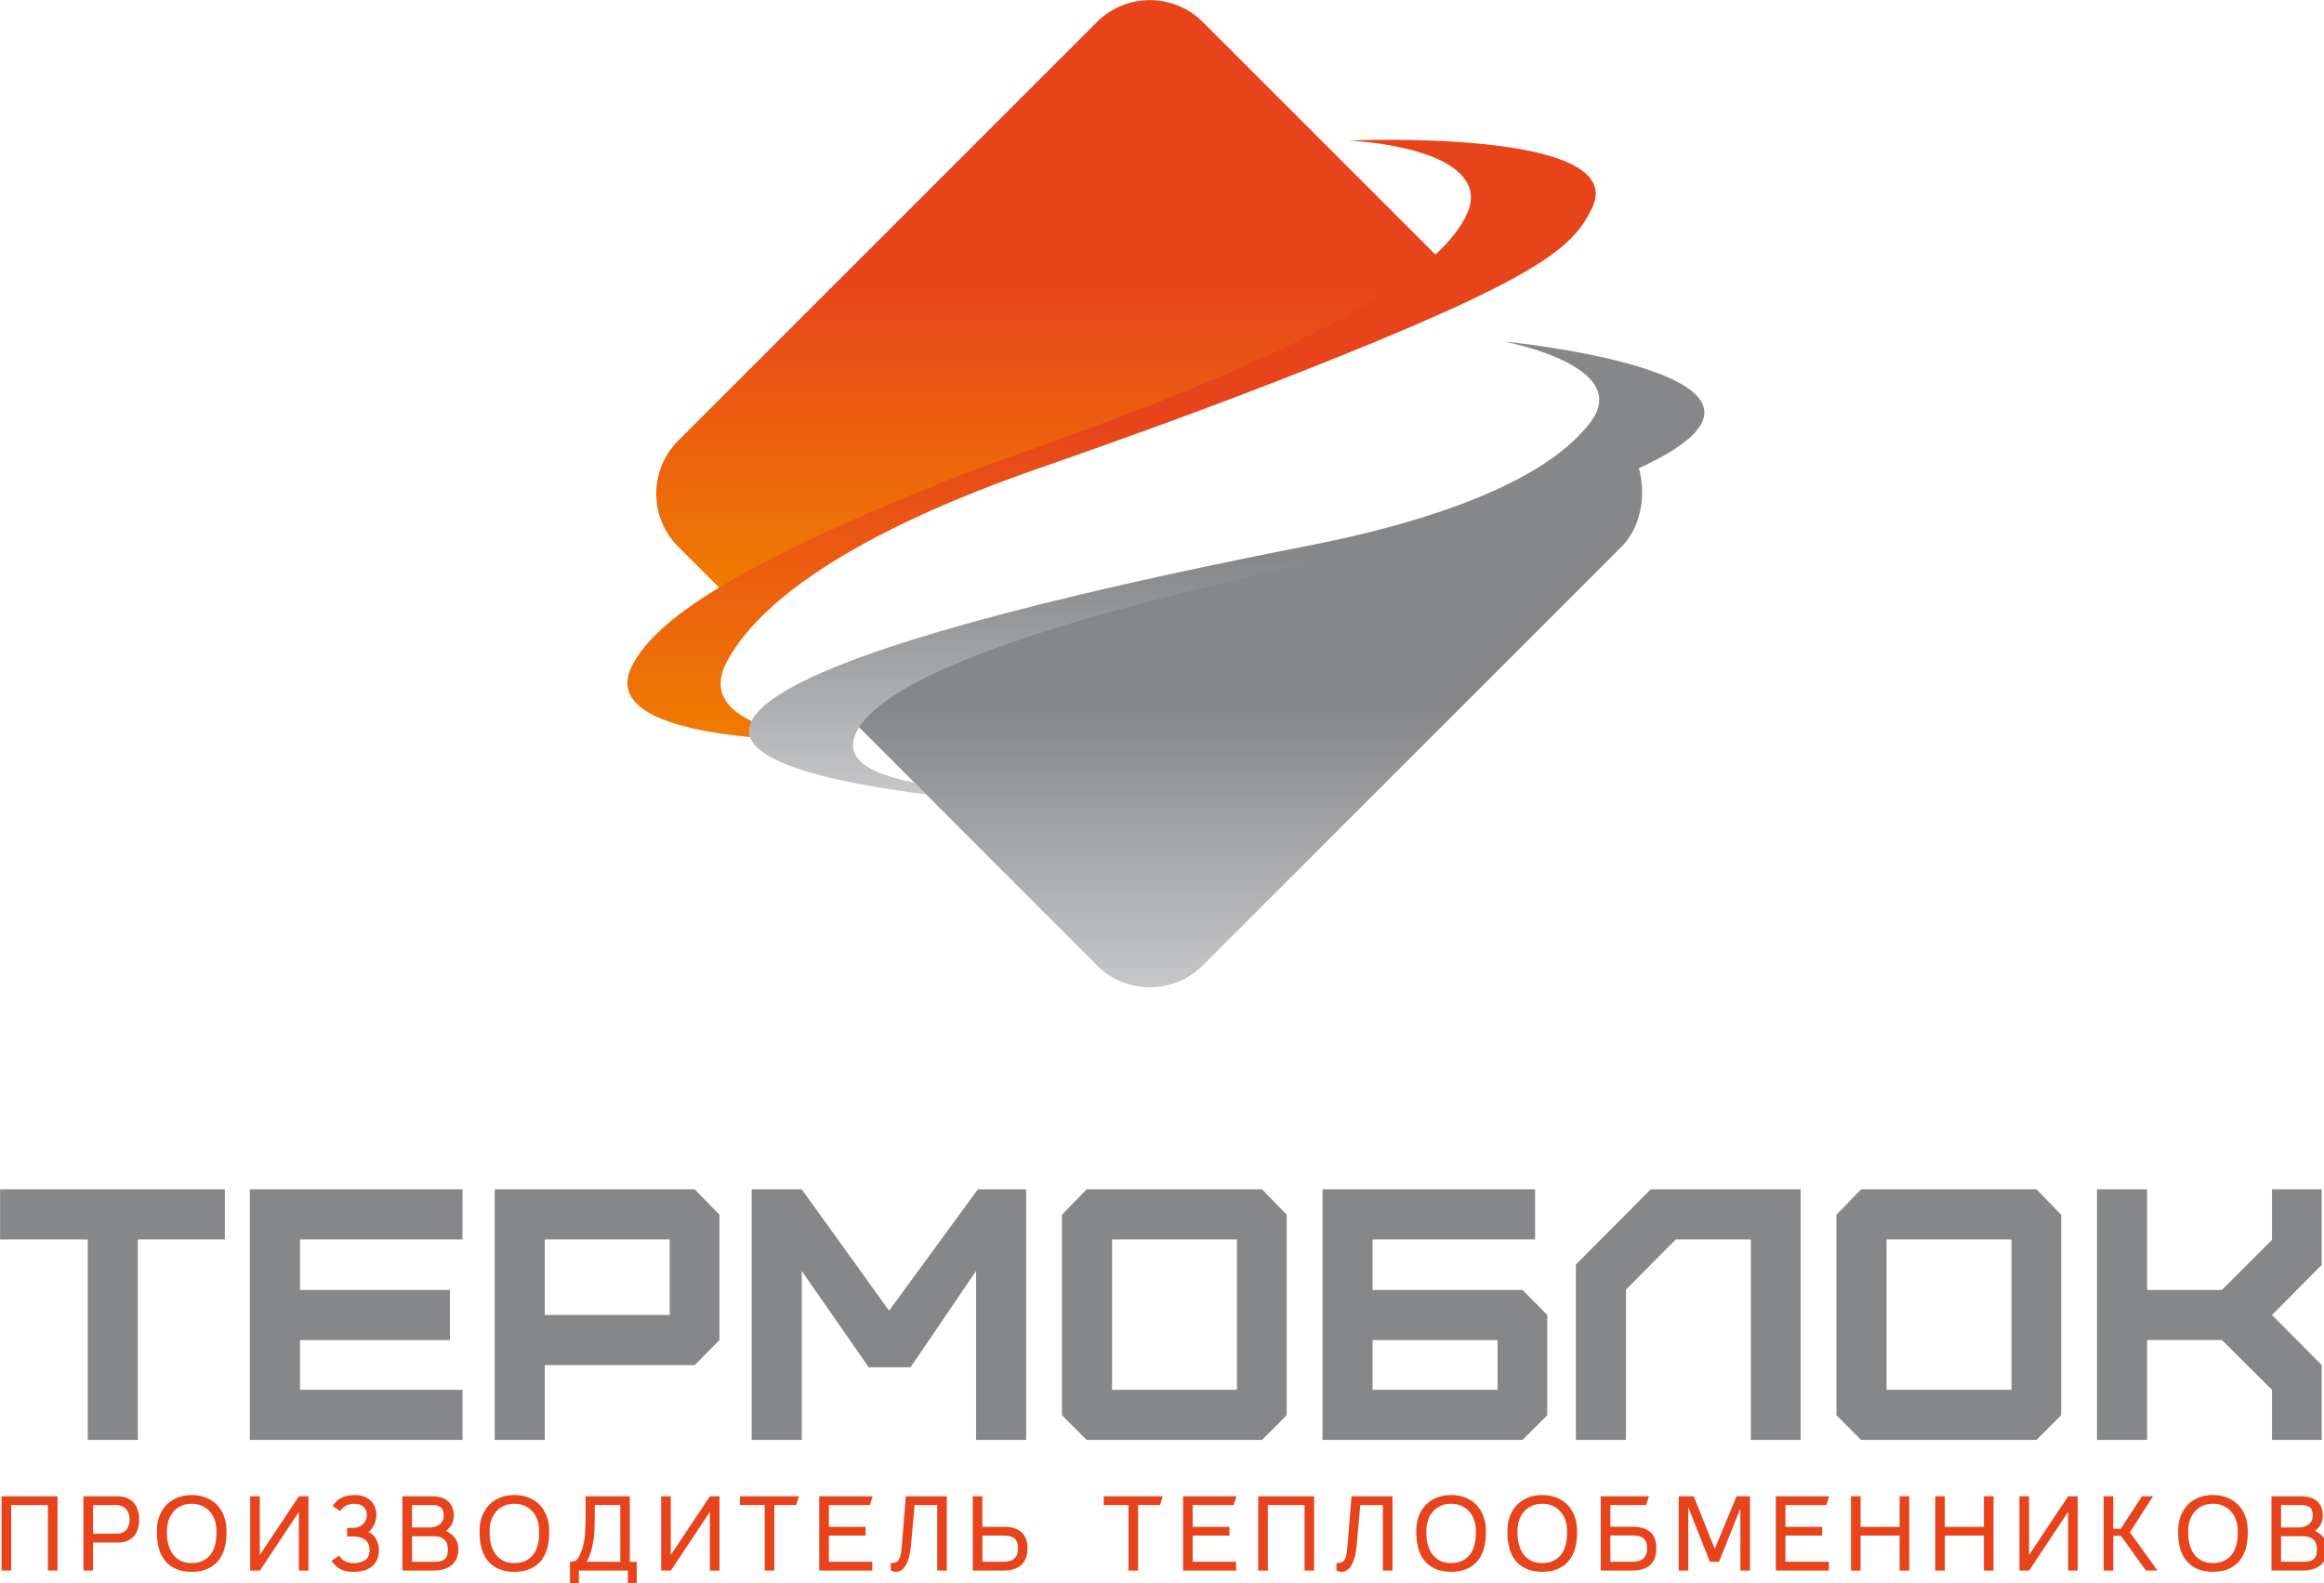 <?xml version="1.0" encoding="UTF-8" standalone="no"?>
<svg
   xmlns:dc="http://purl.org/dc/elements/1.1/"
   xmlns:cc="http://creativecommons.org/ns#"
   xmlns:rdf="http://www.w3.org/1999/02/22-rdf-syntax-ns#"
   xmlns:svg="http://www.w3.org/2000/svg"
   xmlns="http://www.w3.org/2000/svg"
   xmlns:xlink="http://www.w3.org/1999/xlink"
   viewBox="0 0 198.142 135.012"
   id="svg454"
   height="135.012"
   width="198.142"
   version="1.1">
  <defs
     id="defs458" />
  <g
     transform="translate(-17.96,-12.786)"
     id="Layer1000">
    <g
       transform="matrix(0.35,0,0,0.35,12.662,5.38)"
       id="g493">
      <g
         id="Layer1001"
         transform="translate(-2.101,-206.606)">
        <defs
           id="defs408">
          <linearGradient
             id="grad1">
            <stop
               offset="0%"
               stop-color="#868789"
               stop-opacity="1"
               id="stop400" />
            <stop
               offset="47%"
               stop-color="#868789"
               stop-opacity="1"
               id="stop402" />
            <stop
               offset="100%"
               stop-color="#c5c7c8"
               stop-opacity="1"
               id="stop404" />
          </linearGradient>
          <linearGradient
             xlink:href="#grad1"
             id="grad2"
             x1="183.902"
             y1="417.422"
             x2="183.902"
             y2="573.955"
             gradientTransform="scale(1.226,0.816)"
             gradientUnits="userSpaceOnUse" />
        </defs>
        <path
           d="m 412.28,360.911 c 5.138,-5.139 6.107,-13.898 3.783,-20.341 -12.358,5.675 -32.454,11.609 -64.461,19.218 -16.672,3.963 -112.645,22.61 -126.201,44.038 23.552,23.552 32.257,32.33 59.072,59.144 7.075,7.084 18.664,7.084 25.743,0 z"
           style="fill:url(#grad2)"
           id="path410" />
        <defs
           id="defs420">
          <linearGradient
             id="grad3">
            <stop
               offset="0%"
               stop-color="#e7441c"
               stop-opacity="1"
               id="stop412" />
            <stop
               offset="47%"
               stop-color="#e7441c"
               stop-opacity="1"
               id="stop414" />
            <stop
               offset="100%"
               stop-color="#f07c00"
               stop-opacity="1"
               id="stop416" />
          </linearGradient>
          <linearGradient
             xlink:href="#grad3"
             id="grad4"
             x1="154.055"
             y1="261.876"
             x2="154.055"
             y2="428.119"
             gradientTransform="scale(1.15,0.87)"
             gradientUnits="userSpaceOnUse" />
        </defs>
        <path
           d="m 368.215,291.103 -57.998,-57.996 c -3.541,-3.541 -8.206,-5.309 -12.871,-5.309 -4.669,0 -9.334,1.769 -12.871,5.309 L 182.412,335.165 c -7.082,7.081 -7.082,18.668 0,25.745 l 11.493,11.496 c 13.805,-7.375 31.199,-17.328 57.789,-27.785 16.563,-6.514 90.74,-29.511 116.519,-53.518 z"
           style="fill:url(#grad4)"
           id="path422" />
        <defs
           id="defs432">
          <linearGradient
             id="grad5">
            <stop
               offset="0%"
               stop-color="#e7441c"
               stop-opacity="1"
               id="stop424" />
            <stop
               offset="47%"
               stop-color="#e7441c"
               stop-opacity="1"
               id="stop426" />
            <stop
               offset="100%"
               stop-color="#f07c00"
               stop-opacity="1"
               id="stop428" />
          </linearGradient>
          <linearGradient
             xlink:href="#grad5"
             id="grad6"
             x1="133.969"
             y1="332.369"
             x2="133.969"
             y2="518.192"
             gradientTransform="scale(1.269,0.788)"
             gradientUnits="userSpaceOnUse" />
        </defs>
        <path
           d="m 345.708,261.999 c 0,0 17.788,0.734 25.866,6.912 3.259,2.493 5.094,5.934 3.229,10.447 -11.321,27.39 -104.438,56.637 -123.398,64.094 -59.966,23.584 -75.67,37.191 -80.334,46.795 -9.491,19.544 51.475,17.922 51.475,17.922 0,0 -17.789,-0.734 -25.866,-6.913 -3.258,-2.493 -4.936,-5.872 -3.228,-10.447 0.223,-0.598 0.505,-1.217 0.848,-1.856 12.023,-22.412 52.32,-38.863 75.351,-46.873 24.569,-8.549 45.501,-16.273 63.245,-23.252 59.969,-23.584 67.503,-30.765 72.166,-40.369 9.49,-19.543 -59.354,-16.461 -59.354,-16.461 z"
           style="fill:url(#grad6)"
           id="path434" />
        <defs
           id="defs444">
          <linearGradient
             id="grad7">
            <stop
               offset="0%"
               stop-color="#868789"
               stop-opacity="1"
               id="stop436" />
            <stop
               offset="47%"
               stop-color="#868789"
               stop-opacity="1"
               id="stop438" />
            <stop
               offset="100%"
               stop-color="#c5c7c8"
               stop-opacity="1"
               id="stop440" />
          </linearGradient>
          <linearGradient
             xlink:href="#grad7"
             id="grad8"
             x1="137.498"
             y1="451.58"
             x2="137.498"
             y2="611.831"
             gradientTransform="scale(1.452,0.689)"
             gradientUnits="userSpaceOnUse" />
        </defs>
        <path
           d="m 240.033,418.466 c -8.106,-1.713 -18.67,-4.785 -13.75,-13.125 12.741,-21.582 108.557,-39.672 125.32,-43.656 53.011,-12.604 74.549,-22.41 79.598,-29.895 10.274,-15.232 -47.731,-20.85 -47.731,-20.85 0,0 14.806,2.733 20.832,8.867 2.431,2.477 3.433,5.503 1.459,9.133 -0.259,0.473 -0.569,0.958 -0.931,1.453 -12.735,17.331 -48.432,26.304 -68.667,30.268 -21.587,4.23 -40.03,8.206 -55.718,11.935 -53.015,12.602 -74.554,22.409 -79.602,29.894 -7.812,11.584 25.996,16.729 42.002,18.793 z"
           style="fill:url(#grad8)"
           id="path446" />
      </g>
      <path
         d="m 26.808,403.766 v -15.947 h -8.946 v 15.947 h -2.34 v -18.081 h 13.626 v 18.081 z m 8.659,0 v -18.081 h 8.348 c 0.867,0 1.63,0.143 2.288,0.429 0.659,0.286 1.205,0.676 1.638,1.171 0.433,0.494 0.759,1.088 0.975,1.782 0.217,0.694 0.325,1.44 0.325,2.237 0,0.815 -0.1,1.565 -0.299,2.251 -0.199,0.685 -0.511,1.279 -0.936,1.782 -0.425,0.503 -0.967,0.897 -1.625,1.183 -0.659,0.286 -1.448,0.429 -2.366,0.429 h -6.007 v 6.816 z m 2.34,-15.947 v 6.972 h 5.591 c 1.179,0 2.024,-0.325 2.535,-0.975 0.512,-0.651 0.767,-1.487 0.767,-2.511 0,-1.006 -0.281,-1.838 -0.845,-2.497 -0.564,-0.659 -1.383,-0.989 -2.458,-0.989 z m 24.027,16.259 c -1.508,0 -2.8,-0.243 -3.875,-0.728 -1.075,-0.486 -1.95,-1.149 -2.627,-1.99 -0.676,-0.841 -1.174,-1.834 -1.495,-2.979 -0.321,-1.145 -0.481,-2.367 -0.481,-3.668 v -0.702 c 0,-1.231 0.195,-2.376 0.585,-3.434 0.39,-1.058 0.949,-1.973 1.678,-2.745 0.728,-0.772 1.617,-1.375 2.665,-1.808 1.049,-0.434 2.232,-0.651 3.55,-0.651 1.318,0 2.501,0.217 3.55,0.651 1.049,0.433 1.937,1.036 2.665,1.808 0.728,0.772 1.287,1.687 1.677,2.745 0.39,1.058 0.585,2.203 0.585,3.434 v 0.702 c 0,1.301 -0.16,2.523 -0.481,3.668 -0.321,1.145 -0.819,2.138 -1.495,2.979 -0.676,0.841 -1.552,1.504 -2.626,1.99 -1.075,0.486 -2.367,0.728 -3.875,0.728 z m 0,-16.572 c -0.971,0 -1.829,0.173 -2.574,0.52 -0.746,0.347 -1.374,0.819 -1.886,1.409 -0.511,0.59 -0.901,1.283 -1.17,2.086 -0.269,0.798 -0.403,1.639 -0.403,2.528 v 0.598 c 0,0.989 0.117,1.925 0.351,2.801 0.234,0.876 0.594,1.652 1.079,2.32 0.485,0.668 1.105,1.201 1.859,1.591 0.754,0.39 1.651,0.585 2.691,0.585 1.075,0 1.998,-0.187 2.77,-0.56 0.771,-0.373 1.404,-0.889 1.898,-1.539 0.494,-0.65 0.854,-1.418 1.079,-2.307 0.225,-0.884 0.338,-1.851 0.338,-2.892 v -0.598 c 0,-0.889 -0.134,-1.73 -0.403,-2.528 -0.269,-0.802 -0.659,-1.496 -1.17,-2.086 -0.512,-0.59 -1.145,-1.062 -1.899,-1.409 -0.754,-0.347 -1.608,-0.52 -2.561,-0.52 z m 26.107,16.259 v -14.282 l -9.492,14.282 h -2.366 v -18.081 h 2.34 v 14.308 l 9.518,-14.308 h 2.341 v 18.081 z m 19.503,-5.021 c 0,0.972 -0.16,1.791 -0.481,2.458 -0.321,0.668 -0.763,1.218 -1.326,1.652 -0.564,0.433 -1.222,0.746 -1.976,0.937 -0.754,0.191 -1.573,0.286 -2.457,0.286 -1.179,0 -2.193,-0.199 -3.043,-0.598 -0.85,-0.399 -1.604,-1.101 -2.262,-2.107 l 1.846,-1.223 c 0.451,0.659 0.962,1.123 1.534,1.392 0.572,0.269 1.266,0.403 2.081,0.403 1.109,0 2.02,-0.243 2.73,-0.729 0.711,-0.485 1.066,-1.318 1.066,-2.498 0,-0.59 -0.104,-1.088 -0.312,-1.496 -0.208,-0.407 -0.494,-0.741 -0.858,-1.002 -0.364,-0.26 -0.798,-0.451 -1.301,-0.572 -0.502,-0.121 -1.048,-0.182 -1.638,-0.182 h -1.352 v -2.081 h 1.43 c 0.572,0 1.066,-0.095 1.482,-0.286 0.416,-0.191 0.767,-0.438 1.053,-0.733 0.286,-0.295 0.498,-0.629 0.637,-0.993 0.139,-0.364 0.208,-0.724 0.208,-1.071 0,-0.941 -0.282,-1.643 -0.845,-2.103 -0.564,-0.464 -1.279,-0.694 -2.146,-0.694 -0.78,0 -1.456,0.143 -2.028,0.429 -0.572,0.286 -1.066,0.733 -1.482,1.34 l -1.846,-1.223 c 0.659,-0.997 1.435,-1.695 2.327,-2.09 0.893,-0.395 1.938,-0.59 3.134,-0.59 0.746,0 1.435,0.113 2.068,0.338 0.633,0.226 1.183,0.546 1.651,0.963 0.468,0.416 0.832,0.928 1.092,1.535 0.26,0.607 0.39,1.292 0.39,2.055 0,0.347 -0.048,0.724 -0.143,1.132 -0.096,0.407 -0.23,0.802 -0.403,1.183 -0.173,0.382 -0.377,0.733 -0.611,1.054 -0.234,0.321 -0.49,0.568 -0.767,0.742 0.364,0.139 0.702,0.351 1.014,0.637 0.312,0.286 0.581,0.629 0.806,1.028 0.225,0.399 0.403,0.832 0.533,1.301 0.13,0.468 0.195,0.936 0.195,1.405 z m 12.403,-5.463 c 0.416,0 0.828,-0.061 1.235,-0.182 0.408,-0.121 0.772,-0.299 1.093,-0.533 0.321,-0.234 0.576,-0.533 0.767,-0.897 0.191,-0.364 0.286,-0.798 0.286,-1.301 0,-0.989 -0.247,-1.661 -0.741,-2.016 -0.494,-0.356 -1.157,-0.533 -1.99,-0.533 h -4.993 v 5.463 z m -4.343,2.133 v 6.218 h 5.565 c 0.503,0 0.949,-0.043 1.339,-0.13 0.39,-0.086 0.724,-0.243 1.001,-0.468 0.278,-0.226 0.486,-0.538 0.624,-0.937 0.139,-0.399 0.208,-0.902 0.208,-1.509 0,-1.041 -0.295,-1.83 -0.884,-2.368 -0.59,-0.538 -1.404,-0.806 -2.444,-0.806 z m 8.4,-1.249 c 0.867,0.433 1.564,1.002 2.093,1.704 0.529,0.702 0.793,1.617 0.793,2.744 0,0.919 -0.16,1.704 -0.481,2.354 -0.321,0.65 -0.754,1.184 -1.3,1.6 -0.546,0.416 -1.179,0.72 -1.898,0.91 -0.719,0.191 -1.487,0.286 -2.301,0.286 h -7.645 v -18.081 h 7.255 c 0.746,0 1.439,0.087 2.08,0.26 0.642,0.173 1.196,0.451 1.665,0.833 0.468,0.382 0.837,0.867 1.105,1.457 0.269,0.59 0.403,1.301 0.403,2.133 0,1.509 -0.589,2.723 -1.768,3.642 z m 16.538,9.912 c -1.508,0 -2.8,-0.243 -3.875,-0.728 -1.075,-0.486 -1.95,-1.149 -2.627,-1.99 -0.676,-0.841 -1.174,-1.834 -1.495,-2.979 -0.321,-1.145 -0.481,-2.367 -0.481,-3.668 v -0.702 c 0,-1.231 0.195,-2.376 0.585,-3.434 0.39,-1.058 0.949,-1.973 1.677,-2.745 0.728,-0.772 1.617,-1.375 2.665,-1.808 1.049,-0.434 2.232,-0.651 3.55,-0.651 1.317,0 2.501,0.217 3.55,0.651 1.049,0.433 1.938,1.036 2.665,1.808 0.728,0.772 1.288,1.687 1.678,2.745 0.39,1.058 0.585,2.203 0.585,3.434 v 0.702 c 0,1.301 -0.161,2.523 -0.481,3.668 -0.321,1.145 -0.819,2.138 -1.495,2.979 -0.676,0.841 -1.552,1.504 -2.626,1.99 -1.075,0.486 -2.367,0.728 -3.875,0.728 z m 0,-16.572 c -0.971,0 -1.829,0.173 -2.574,0.52 -0.746,0.347 -1.374,0.819 -1.886,1.409 -0.511,0.59 -0.901,1.283 -1.17,2.086 -0.269,0.798 -0.403,1.639 -0.403,2.528 v 0.598 c 0,0.989 0.117,1.925 0.351,2.801 0.234,0.876 0.594,1.652 1.079,2.32 0.485,0.668 1.105,1.201 1.859,1.591 0.754,0.39 1.651,0.585 2.691,0.585 1.075,0 1.998,-0.187 2.77,-0.56 0.771,-0.373 1.404,-0.889 1.898,-1.539 0.494,-0.65 0.854,-1.418 1.079,-2.307 0.225,-0.884 0.338,-1.851 0.338,-2.892 v -0.598 c 0,-0.889 -0.134,-1.73 -0.403,-2.528 -0.269,-0.802 -0.659,-1.496 -1.17,-2.086 -0.511,-0.59 -1.144,-1.062 -1.898,-1.409 -0.754,-0.347 -1.608,-0.52 -2.562,-0.52 z m 13.547,19.98 v -5.854 c 0.364,0 0.68,-0.035 0.949,-0.104 0.269,-0.069 0.507,-0.204 0.715,-0.403 0.208,-0.2 0.399,-0.468 0.572,-0.806 0.173,-0.338 0.355,-0.776 0.546,-1.314 0.485,-1.318 0.776,-2.662 0.871,-4.032 0.096,-1.37 0.143,-2.81 0.143,-4.319 v -4.969 h 10.766 v 15.947 h 1.69 v 5.854 h -2.159 v -3.72 h -11.936 v 3.72 z m 12.248,-5.854 v -13.814 h -6.215 v 2.836 c 0,0.936 -0.018,1.877 -0.052,2.823 -0.035,0.945 -0.117,1.882 -0.247,2.809 -0.13,0.928 -0.325,1.843 -0.585,2.745 -0.26,0.902 -0.615,1.769 -1.066,2.601 z m 21.817,2.133 v -14.282 l -9.492,14.282 h -2.366 v -18.081 h 2.34 v 14.308 l 9.518,-14.308 h 2.341 v 18.081 z m 15.706,-15.947 v 15.947 h -2.341 v -15.947 h -6.033 v -2.133 h 14.38 l -0.676,2.133 z m 23.871,15.947 h -12.924 v -18.081 h 13.002 l -0.676,2.133 h -9.986 v 5.307 h 8.946 v 2.133 h -8.946 v 6.374 h 10.584 z m 5.694,0.312 c -0.381,0 -0.78,-0.104 -1.196,-0.312 v -1.821 c 0.503,0 0.915,-0.061 1.235,-0.182 0.321,-0.121 0.576,-0.347 0.767,-0.676 0.191,-0.329 0.338,-0.78 0.442,-1.353 0.104,-0.572 0.191,-1.301 0.26,-2.185 l 0.962,-11.863 h 9.986 v 18.081 h -2.341 v -15.947 h -5.513 l -0.858,9.73 c -0.052,0.555 -0.143,1.21 -0.273,1.964 -0.13,0.754 -0.334,1.47 -0.611,2.146 -0.277,0.676 -0.646,1.249 -1.105,1.717 -0.46,0.468 -1.045,0.702 -1.756,0.702 z m 32.115,-5.684 c 0,1.73 -0.498,3.057 -1.495,3.985 -0.997,0.923 -2.406,1.387 -4.226,1.387 h -7.619 v -18.081 h 2.34 v 7.44 h 5.409 c 1.82,0 3.207,0.447 4.161,1.335 0.954,0.893 1.43,2.203 1.43,3.933 z m -2.314,-0.013 c 0,-1.093 -0.269,-1.886 -0.806,-2.38 -0.537,-0.494 -1.396,-0.742 -2.574,-0.742 h -5.305 v 6.374 h 5.175 c 2.341,0 3.511,-1.084 3.511,-3.252 z m 29.254,-10.562 v 15.947 h -2.341 v -15.947 h -6.033 v -2.133 h 14.38 l -0.676,2.133 z m 23.871,15.947 h -12.924 v -18.081 h 13.002 l -0.676,2.133 h -9.986 v 5.307 h 8.946 v 2.133 h -8.946 v 6.374 h 10.584 z m 16.668,0 v -15.947 h -8.946 v 15.947 h -2.34 v -18.081 h 13.626 v 18.081 z m 8.97,0.312 c -0.381,0 -0.78,-0.104 -1.196,-0.312 v -1.821 c 0.503,0 0.914,-0.061 1.235,-0.182 0.321,-0.121 0.576,-0.347 0.767,-0.676 0.191,-0.329 0.338,-0.78 0.442,-1.353 0.104,-0.572 0.191,-1.301 0.26,-2.185 l 0.962,-11.863 h 9.986 v 18.081 h -2.341 v -15.947 h -5.513 l -0.858,9.73 c -0.052,0.555 -0.143,1.21 -0.273,1.964 -0.13,0.754 -0.334,1.47 -0.611,2.146 -0.278,0.676 -0.646,1.249 -1.105,1.717 -0.46,0.468 -1.045,0.702 -1.756,0.702 z m 26.732,0 c -1.508,0 -2.8,-0.243 -3.875,-0.728 -1.075,-0.486 -1.95,-1.149 -2.626,-1.99 -0.676,-0.841 -1.175,-1.834 -1.495,-2.979 -0.321,-1.145 -0.481,-2.367 -0.481,-3.668 v -0.702 c 0,-1.231 0.195,-2.376 0.585,-3.434 0.39,-1.058 0.949,-1.973 1.677,-2.745 0.728,-0.772 1.617,-1.375 2.665,-1.808 1.049,-0.434 2.232,-0.651 3.55,-0.651 1.318,0 2.501,0.217 3.55,0.651 1.049,0.433 1.938,1.036 2.666,1.808 0.728,0.772 1.287,1.687 1.677,2.745 0.39,1.058 0.585,2.203 0.585,3.434 v 0.702 c 0,1.301 -0.16,2.523 -0.481,3.668 -0.321,1.145 -0.819,2.138 -1.495,2.979 -0.676,0.841 -1.552,1.504 -2.626,1.99 -1.075,0.486 -2.367,0.728 -3.875,0.728 z m 0,-16.572 c -0.971,0 -1.829,0.173 -2.575,0.52 -0.746,0.347 -1.374,0.819 -1.885,1.409 -0.511,0.59 -0.901,1.283 -1.17,2.086 -0.269,0.798 -0.403,1.639 -0.403,2.528 v 0.598 c 0,0.989 0.117,1.925 0.351,2.801 0.234,0.876 0.594,1.652 1.079,2.32 0.485,0.668 1.105,1.201 1.859,1.591 0.754,0.39 1.651,0.585 2.691,0.585 1.075,0 1.998,-0.187 2.77,-0.56 0.771,-0.373 1.404,-0.889 1.898,-1.539 0.494,-0.65 0.854,-1.418 1.079,-2.307 0.225,-0.884 0.338,-1.851 0.338,-2.892 v -0.598 c 0,-0.889 -0.134,-1.73 -0.403,-2.528 -0.269,-0.802 -0.659,-1.496 -1.17,-2.086 -0.511,-0.59 -1.144,-1.062 -1.898,-1.409 -0.754,-0.347 -1.608,-0.52 -2.562,-0.52 z m 22.207,16.572 c -1.508,0 -2.8,-0.243 -3.875,-0.728 -1.075,-0.486 -1.95,-1.149 -2.627,-1.99 -0.676,-0.841 -1.174,-1.834 -1.495,-2.979 -0.321,-1.145 -0.481,-2.367 -0.481,-3.668 v -0.702 c 0,-1.231 0.195,-2.376 0.585,-3.434 0.39,-1.058 0.949,-1.973 1.677,-2.745 0.728,-0.772 1.617,-1.375 2.665,-1.808 1.049,-0.434 2.232,-0.651 3.55,-0.651 1.317,0 2.501,0.217 3.55,0.651 1.049,0.433 1.938,1.036 2.665,1.808 0.728,0.772 1.288,1.687 1.678,2.745 0.39,1.058 0.585,2.203 0.585,3.434 v 0.702 c 0,1.301 -0.16,2.523 -0.481,3.668 -0.321,1.145 -0.819,2.138 -1.495,2.979 -0.676,0.841 -1.552,1.504 -2.626,1.99 -1.075,0.486 -2.367,0.728 -3.875,0.728 z m 0,-16.572 c -0.971,0 -1.829,0.173 -2.575,0.52 -0.746,0.347 -1.374,0.819 -1.886,1.409 -0.511,0.59 -0.901,1.283 -1.17,2.086 -0.269,0.798 -0.403,1.639 -0.403,2.528 v 0.598 c 0,0.989 0.117,1.925 0.351,2.801 0.234,0.876 0.594,1.652 1.079,2.32 0.485,0.668 1.105,1.201 1.859,1.591 0.754,0.39 1.651,0.585 2.691,0.585 1.075,0 1.998,-0.187 2.77,-0.56 0.771,-0.373 1.404,-0.889 1.898,-1.539 0.494,-0.65 0.854,-1.418 1.079,-2.307 0.225,-0.884 0.338,-1.851 0.338,-2.892 v -0.598 c 0,-0.889 -0.134,-1.73 -0.403,-2.528 -0.269,-0.802 -0.659,-1.496 -1.17,-2.086 -0.511,-0.59 -1.145,-1.062 -1.899,-1.409 -0.754,-0.347 -1.608,-0.52 -2.561,-0.52 z m 27.772,10.9 c 0,0.954 -0.134,1.769 -0.403,2.446 -0.269,0.676 -0.659,1.231 -1.17,1.665 -0.511,0.433 -1.127,0.75 -1.846,0.95 -0.72,0.199 -1.521,0.299 -2.406,0.299 h -7.697 v -18.081 h 11.728 l -0.676,2.133 h -8.711 v 5.281 h 5.487 c 1.803,0 3.203,0.412 4.2,1.236 0.997,0.824 1.495,2.181 1.495,4.071 z m -2.236,0 c 0,-1.197 -0.29,-2.025 -0.871,-2.484 -0.581,-0.46 -1.417,-0.69 -2.51,-0.69 h -5.565 v 6.4 h 5.435 c 0.503,0 0.971,-0.056 1.404,-0.169 0.433,-0.113 0.806,-0.299 1.118,-0.559 0.312,-0.26 0.555,-0.594 0.728,-1.002 0.173,-0.408 0.26,-0.906 0.26,-1.496 z m 7.696,5.359 v -18.081 h 3.667 l 5.123,12.799 5.305,-12.799 h 3.277 v 18.081 h -2.341 v -15.115 l -5.201,12.982 h -2.236 l -5.253,-13.294 v 15.427 z m 36.588,0 h -12.924 v -18.081 h 13.002 l -0.677,2.133 h -9.986 v 5.307 h 8.946 v 2.133 h -8.946 v 6.374 h 10.584 z m 7.722,-8.507 v 8.507 h -2.34 v -18.081 h 2.34 v 7.44 h 9.518 v -7.44 h 2.341 v 18.081 h -2.341 v -8.507 z m 20.517,0 v 8.507 h -2.34 v -18.081 h 2.34 v 7.44 h 9.518 v -7.44 h 2.341 v 18.081 h -2.341 v -8.507 z m 30.034,8.507 v -14.282 l -9.492,14.282 h -2.366 v -18.081 h 2.34 v 14.308 l 9.518,-14.308 h 2.341 v 18.081 z m 10.999,-18.081 v 7.909 h 1.82 l 5.175,-7.909 h 2.678 l -5.617,8.767 6.71,9.313 h -2.809 l -6.085,-8.455 h -1.872 v 8.455 h -2.34 v -18.081 z m 24.287,18.393 c -1.508,0 -2.8,-0.243 -3.875,-0.728 -1.075,-0.486 -1.95,-1.149 -2.626,-1.99 -0.676,-0.841 -1.174,-1.834 -1.495,-2.979 -0.321,-1.145 -0.481,-2.367 -0.481,-3.668 v -0.702 c 0,-1.231 0.195,-2.376 0.585,-3.434 0.39,-1.058 0.949,-1.973 1.677,-2.745 0.728,-0.772 1.617,-1.375 2.666,-1.808 1.049,-0.434 2.232,-0.651 3.55,-0.651 1.317,0 2.501,0.217 3.55,0.651 1.049,0.433 1.938,1.036 2.665,1.808 0.728,0.772 1.287,1.687 1.678,2.745 0.39,1.058 0.585,2.203 0.585,3.434 v 0.702 c 0,1.301 -0.16,2.523 -0.481,3.668 -0.321,1.145 -0.819,2.138 -1.495,2.979 -0.676,0.841 -1.552,1.504 -2.627,1.99 -1.075,0.486 -2.366,0.728 -3.875,0.728 z m 0,-16.572 c -0.971,0 -1.829,0.173 -2.575,0.52 -0.746,0.347 -1.374,0.819 -1.885,1.409 -0.511,0.59 -0.901,1.283 -1.17,2.086 -0.269,0.798 -0.403,1.639 -0.403,2.528 v 0.598 c 0,0.989 0.117,1.925 0.351,2.801 0.234,0.876 0.594,1.652 1.079,2.32 0.485,0.668 1.105,1.201 1.859,1.591 0.754,0.39 1.651,0.585 2.691,0.585 1.075,0 1.998,-0.187 2.77,-0.56 0.771,-0.373 1.404,-0.889 1.898,-1.539 0.494,-0.65 0.854,-1.418 1.079,-2.307 0.225,-0.884 0.338,-1.851 0.338,-2.892 v -0.598 c 0,-0.889 -0.134,-1.73 -0.403,-2.528 -0.269,-0.802 -0.659,-1.496 -1.17,-2.086 -0.511,-0.59 -1.144,-1.062 -1.898,-1.409 -0.754,-0.347 -1.608,-0.52 -2.561,-0.52 z m 20.932,5.775 c 0.416,0 0.828,-0.061 1.235,-0.182 0.408,-0.121 0.772,-0.299 1.092,-0.533 0.321,-0.234 0.576,-0.533 0.767,-0.897 0.191,-0.364 0.286,-0.798 0.286,-1.301 0,-0.989 -0.247,-1.661 -0.741,-2.016 -0.494,-0.356 -1.157,-0.533 -1.989,-0.533 h -4.993 v 5.463 z m -4.343,2.133 v 6.218 h 5.565 c 0.503,0 0.949,-0.043 1.34,-0.13 0.39,-0.086 0.724,-0.243 1.001,-0.468 0.278,-0.226 0.485,-0.538 0.624,-0.937 0.139,-0.399 0.208,-0.902 0.208,-1.509 0,-1.041 -0.295,-1.83 -0.884,-2.368 -0.59,-0.538 -1.404,-0.806 -2.444,-0.806 z m 8.4,-1.249 c 0.867,0.433 1.565,1.002 2.093,1.704 0.529,0.702 0.793,1.617 0.793,2.744 0,0.919 -0.16,1.704 -0.481,2.354 -0.321,0.65 -0.754,1.184 -1.3,1.6 -0.546,0.416 -1.179,0.72 -1.898,0.91 -0.719,0.191 -1.487,0.286 -2.301,0.286 h -7.645 v -18.081 h 7.255 c 0.746,0 1.439,0.087 2.08,0.26 0.642,0.173 1.196,0.451 1.665,0.833 0.468,0.382 0.837,0.867 1.105,1.457 0.269,0.59 0.403,1.301 0.403,2.133 0,1.509 -0.589,2.723 -1.768,3.642 z"
         style="fill:#e7441c;fill-rule:evenodd"
         id="path449" />
      <path
         d="m 48.723,371.948 v -48.842 h 21.185 v -12.21 h -54.75 v 12.21 h 21.36 v 48.842 z m 79.074,0 v -12.21 h -39.581 v -12.123 h 36.529 v -12.211 h -36.529 v -12.297 h 39.581 v -12.21 h -51.786 v 61.052 z m 20.052,-30.439 v -18.403 h 30.427 v 18.403 z m 0,30.439 v -18.229 h 36.529 l 6.015,-6.105 v -30.526 l -6.015,-6.192 h -48.735 v 61.052 z m 62.597,0 v -41.166 l 16.303,23.462 h 10.2 l 15.954,-23.462 v 41.166 h 12.205 v -61.052 h -11.77 l -21.621,29.566 -21.272,-29.566 h -12.206 v 61.052 z m 75.587,-12.21 v -36.631 h 30.427 v 36.631 z m 36.529,12.21 6.015,-6.018 v -48.842 l -6.015,-6.192 h -42.719 l -6.015,6.192 v 48.842 l 6.015,6.018 z m 26.939,-12.21 v -12.123 h 30.427 v 12.123 z m 36.529,12.21 6.016,-6.018 v -24.421 l -6.016,-6.105 h -36.529 v -12.297 h 39.581 v -12.21 h -51.786 v 61.052 z m 25.196,0 v -36.631 l 12.118,-12.21 h 18.308 v 48.842 h 12.118 v -61.052 h -36.529 l -18.221,18.315 v 42.736 z m 63.469,-12.21 v -36.631 h 30.427 v 36.631 z m 36.529,12.21 6.015,-6.018 v -48.842 l -6.015,-6.192 h -42.719 l -6.016,6.192 v 48.842 l 6.016,6.018 z m 26.939,0 v -24.333 h 18.221 l 12.206,12.123 v 12.21 h 12.118 v -18.229 l -12.118,-12.21 12.118,-12.21 v -18.403 h -12.118 v 12.297 l -12.206,12.21 h -18.221 v -24.508 h -12.206 v 61.052 z"
         style="fill:#868789;fill-rule:evenodd"
         id="path451" />
    </g>
  </g>
</svg>
